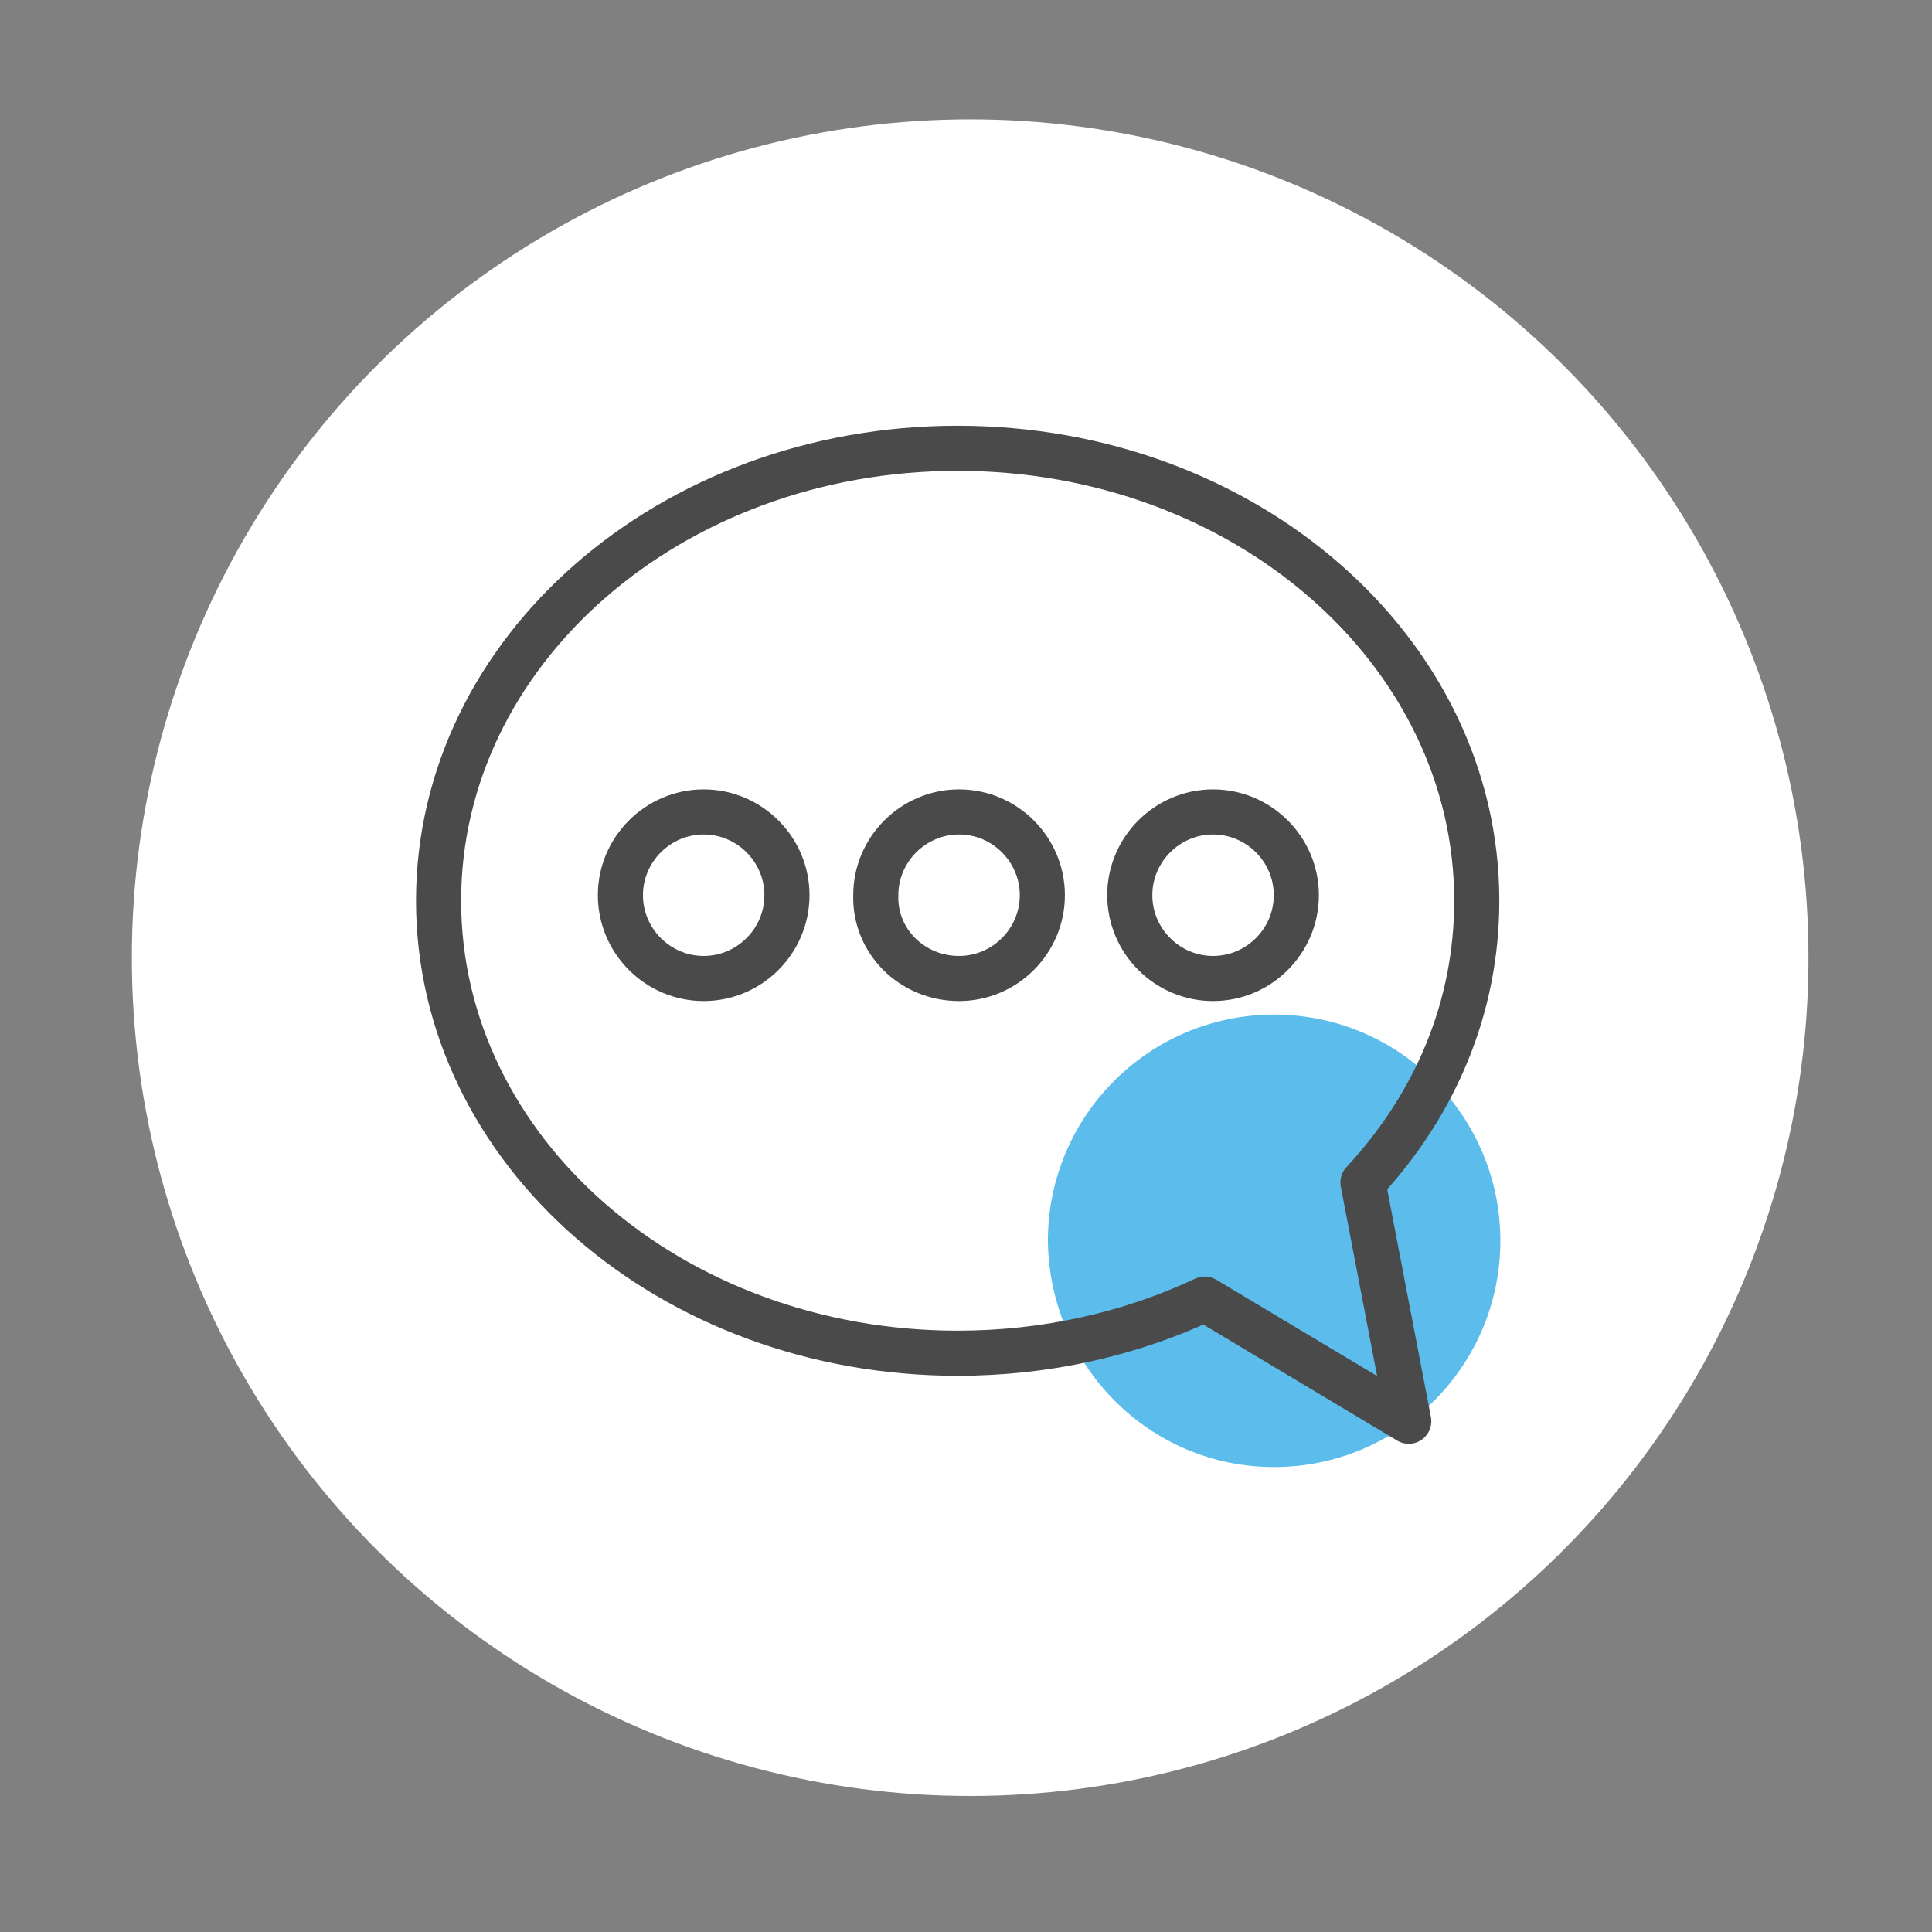<?xml version="1.0" encoding="utf-8"?>
<!-- Generator: Adobe Illustrator 23.0.1, SVG Export Plug-In . SVG Version: 6.00 Build 0)  -->
<svg version="1.1" id="Layer_1" xmlns="http://www.w3.org/2000/svg" xmlns:xlink="http://www.w3.org/1999/xlink" x="0px" y="0px" viewBox="0 0 139.2 139.2" style="enable-background:new 0 0 139.2 139.2;" xml:space="preserve">
  <rect x="0" y="0" width="139.2" height="139.2" fill="#808080" stroke="none"/>
  <style type="text/css">
	.st0{fill:#FFFFFF;}
	.st1{fill-rule:evenodd;clip-rule:evenodd;fill:#5CBDEC;}
	.st2{fill:none;stroke:#4A4A4A;stroke-width:3.25;stroke-linejoin:round;}
	.st3{fill:none;stroke:#4A4A4A;stroke-width:3.25;stroke-linecap:round;}
	.st4{fill:none;stroke:#4A4A4A;stroke-width:3.25;stroke-linecap:round;stroke-linejoin:round;}
	.st5{fill:none;stroke:#4A4A4A;stroke-width:3.25;}
</style>
  <circle class="st0" cx="-403.4" cy="33.2" r="60.4" />
  <circle class="st0" cx="-29.2" cy="235.5" r="60.4" />
  <circle class="st0" cx="164" cy="239.5" r="60.4" />
  <circle class="st0" cx="69.9" cy="69" r="60.4" />
  <circle class="st0" cx="263.1" cy="70.6" r="60.4" />
  <title>icon-application</title>
  <desc>Created with Sketch.</desc>
  <g id="Auto-Loans">
    <g id="Auto-Loans-7---Desktop" transform="translate(-447, -2483)">
      <g transform="translate(140, 1785)">
        <g transform="translate(188, 673)">
          <g id="Group" transform="translate(86, 0)">
            <g id="icon-application" transform="translate(34, 26)">
              <g id="Group-4">
                <path id="Fill-1" class="st1" d="M-388.6,78.1c6.3-6.4,6.3-16.7-0.1-23.1c-6.4-6.3-16.7-6.3-23.1,0.1
								c-6.3,6.4-6.3,16.7,0.1,23.1C-405.3,84.5-394.9,84.5-388.6,78.1" />
                <polyline id="Stroke-3" class="st2" points="-390,24 -363.4,50.3 -404.7,92 -457.8,39.4 -416.6,-2.3 -390,24 							" />
              </g>
              <path id="Stroke-5" class="st3" d="M-441.8,41.7l25.2-25.5 M-434.8,48.5l25.2-25.5 M-427.9,55.4l25.2-25.5 M-421,62.3
							l25.2-25.5 M-414.1,69.1l25.2-25.5 M-393.3,62l11.5-11.6" />
              <path id="Stroke-6" class="st3" d="M-400.2,63.1l0,7.2" />
              <path id="Stroke-7" class="st3" d="M-403.8,66.7l7.2,0" />
            </g>
          </g>
        </g>
      </g>
    </g>
  </g>
  <polygon class="st0" points="-123.5,-81.7 -160.7,-55.6 -197.9,-29.5 -197.9,-81.7 -197.9,-133.9 -160.7,-107.8 " />
  <rect x="-454.3" y="-103.1" class="st0" width="260.1" height="42.8" />
  <g id="Auto-Loans_1_">
    <g id="Auto-Loans-7---Desktop_1_" transform="translate(-922, -2590)">
      <g transform="translate(140, 1785)">
        <g transform="translate(637, 779)">
          <g id="Group-7">
            <g id="icon-discuss" transform="translate(146, 27)">
              <g id="Group-4_1_">
                <path id="Fill-1_1_" class="st1" d="M90.8,104.7c9,0,16.3-7.3,16.3-16.3s-7.3-16.3-16.3-16.3s-16.3,7.3-16.3,16.3
								C74.6,97.4,81.8,104.7,90.8,104.7" />
                <path id="Stroke-3_1_" class="st4" d="M105.4,63.9c0-18-16.7-32.6-37.4-32.6S30.6,45.9,30.6,63.9S47.3,96.5,68,96.5
								c6.4,0,12.5-1.4,17.8-3.9l14.7,8.8l-3.3-17.2C102.4,78.6,105.4,71.6,105.4,63.9z" />
              </g>
              <path id="Stroke-5_1_" class="st3" d="M49.7,69.5c3.3,0,6-2.7,6-6s-2.7-6-6-6s-6,2.7-6,6S46.4,69.5,49.7,69.5z M68.1,69.5
							c3.3,0,6-2.7,6-6s-2.7-6-6-6s-6,2.7-6,6C62,66.8,64.7,69.5,68.1,69.5z M86.4,69.5c3.3,0,6-2.7,6-6s-2.7-6-6-6s-6,2.7-6,6
							S83.1,69.5,86.4,69.5z" />
            </g>
          </g>
        </g>
      </g>
    </g>
  </g>
  <g id="Auto-Loans_2_">
    <g id="Auto-Loans-7---Desktop_2_" transform="translate(-449, -2869)">
      <g transform="translate(140, 1785)">
        <g transform="translate(142, 1059)">
          <g id="Step-3">
            <g id="icon-shopping" transform="translate(167, 25)">
              <path id="Fill-1_2_" class="st1" d="M250.6,65.3c9,0,16.3-7.3,16.3-16.3s-7.3-16.3-16.3-16.3c-9,0-16.3,7.3-16.3,16.3
							C234.2,58,241.6,65.3,250.6,65.3" />
              <polyline id="Stroke-2" class="st4" points="249,104.7 255.5,105.6 259.1,79.8 252.6,78.9 249,104.7 						" />
              <path id="Stroke-4" class="st4" d="M262.6,60.2l0.3-2c0.3-2.2-1.2-4.3-3.4-4.6c-2.2-0.3-4.2,1.3-4.5,3.5l-0.3,2L262.6,60.2z" />
              <polyline id="Stroke-5_2_" class="st4" points="283,108.3 289.4,107 284,80.9 277.6,82.3 283,108.3 						" />
              <path id="Stroke-7_1_" class="st4" d="M280.6,61.3l-0.4-2c-0.5-2.2-2.6-3.6-4.7-3.2c-2.2,0.4-3.5,2.6-3.1,4.8l0.4,2
							L280.6,61.3z" />
              <path id="Stroke-8" class="st4" d="M267.3,80.9l3.1-22.6c0.9-6.2-3.5-12-9.8-12.9c-6.3-0.9-12.1,3.5-13,9.8l-3.1,22.6
							L267.3,80.9z" />
              <path id="Stroke-10" class="st4" d="M268.1,79l1.5,4.9l22.5-4.7l-4.7-22.4c-1.3-6.2-7.4-10.1-13.6-8.9
							c-1.8,0.4-3.5,1.2-4.8,2.3" />
              <path id="Stroke-11" class="st4" d="M278.4,46c-0.2-4.6-3.2-8.7-7.8-10.3c-6-2-12.5,1.2-14.4,7.2c-1.6,4.8,0.2,9.9,4.1,12.8" />
            </g>
          </g>
        </g>
      </g>
    </g>
  </g>
  <g id="Auto-Loans_3_">
    <g id="Auto-Loans-7---Desktop_3_" transform="translate(-928, -3028)">
      <g transform="translate(140, 1785)">
        <g transform="translate(650, 1218)">
          <g id="Step-4">
            <g id="Group-14">
              <g id="icon-loan" transform="translate(140, 26)">
                <g id="Group-4_2_" transform="translate(8.75, 0)">
                  <g id="Clip-2"></g>
                  <path id="Fill-1_3_" class="st1" d="M-50.1,273c9,0,16.3-7.3,16.3-16.3c0-9-7.3-16.3-16.3-16.3s-16.3,7.3-16.3,16.3
									C-66.3,265.7-59,273-50.1,273" />
                  <path id="Stroke-3_2_" class="st3" d="M-32.5,196.6l-11.9,48.7 M-19.9,199.7l-11.9,48.7 M-31.6,220l-3.2,13.2" />
                </g>
                <polygon id="Stroke-5_3_" class="st4" points="-32.1,257.8 -35.8,245.7 -23.2,248.8 							" />
                <g id="Group-10">
                  <path id="Stroke-6_1_" class="st3" d="M-32.2,258.2l-0.6,2.3 M-25.8,204.8l12.6,3.1" />
                  <polyline id="Stroke-8_1_" class="st4" points="-23.8,196.6 -4.9,201.3 -10.1,222.7 								" />
                  <path id="Stroke-9" class="st3" d="M-66.3,264.7c0,0,12.4-5.9,35.3,2.3c17.9,6.4,26.2-1,26.2-1" />
                </g>
              </g>
            </g>
          </g>
        </g>
      </g>
    </g>
  </g>
  <g id="Auto-Loans_4_">
    <g id="Auto-Loans-7---Desktop_4_" transform="translate(-439, -3318)">
      <g transform="translate(140, 1785)">
        <g transform="translate(156, 1492)">
          <g id="Group-8" transform="translate(118, 0)">
            <g id="icon-dealership" transform="translate(26, 41)">
              <path id="Fill-1_4_" class="st1" d="M185,250.2c9,0,16.3-7.4,16.3-16.4c0-9.1-7.3-16.4-16.3-16.4s-16.3,7.4-16.3,16.4
							C168.7,242.9,176,250.2,185,250.2" />
              <path id="Stroke-2_1_" class="st5" d="M128.1,222.3c0,0-3.3,0-3.3,3.3v32.9c0,0,0,3.3,3.3,3.3h68.3c0,0,3.3,0,3.3-3.3v-32.9
							c0,0,0-3.3-3.3-3.3H128.1z" />
              <path id="Stroke-4_1_" class="st3" d="M131.3,242h39 M131.3,255.2h19.5 M131.3,235.4h13 M160.6,255.2h32.5" />
              <polygon id="Stroke-5_4_" class="st4" points="176.8,242 193.1,242 193.1,235.4 176.8,235.4 						" />
            </g>
          </g>
        </g>
      </g>
    </g>
  </g>
</svg>